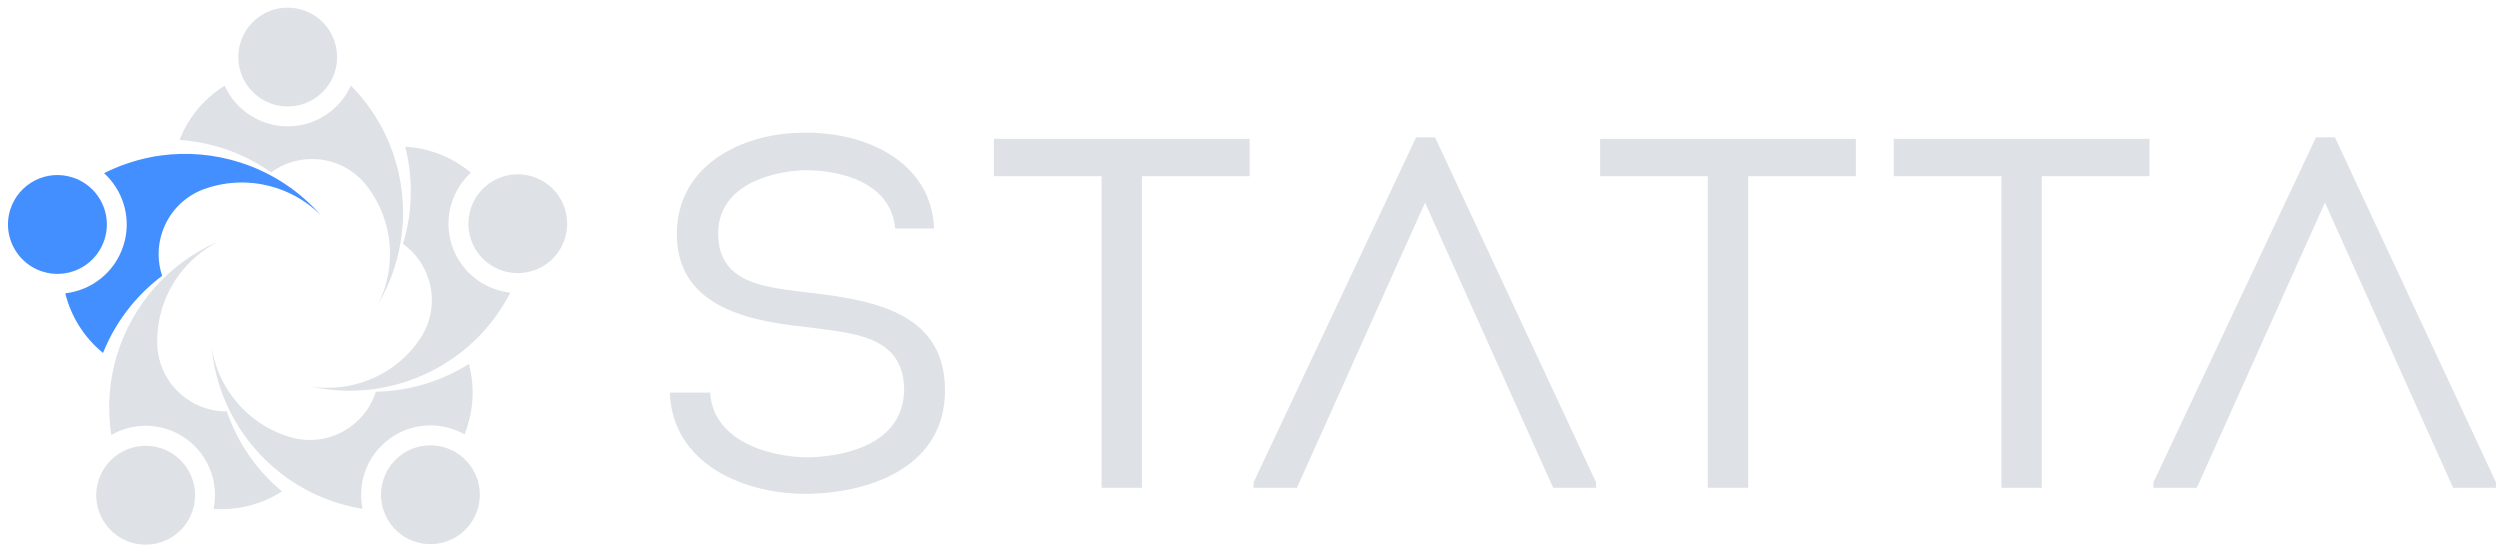 <svg width="209" height="46" viewBox="0 0 209 46" fill="none" xmlns="http://www.w3.org/2000/svg">
<g clip-path="url(#clip0_738_8268)">
<path d="M67.79 24.484C64.247 24.025 60.04 23.859 60.04 19.523C60.04 15.688 64.039 14.354 67.249 14.229C70.585 14.229 74.502 15.395 74.836 19.105H78.086C77.879 13.437 72.21 10.978 67.168 11.101C62.04 11.101 56.582 13.811 56.582 19.564C56.582 25.317 61.917 26.776 67.212 27.317C71.17 27.858 75.587 27.939 75.587 32.649C75.464 36.903 71.17 38.11 67.667 38.236C64.083 38.236 59.581 36.736 59.374 32.819H55.997C56.205 38.821 62.291 41.402 67.708 41.279C73.003 41.154 79.001 38.902 79.001 32.649C79.001 26.396 73.584 25.148 67.79 24.481V24.484Z" fill="#DEE2E6"/>
<path d="M83.088 11.607V14.732H92.09V40.78H95.466V14.732H104.47V11.607H83.088Z" fill="#DEE2E6"/>
<path d="M119.973 11.481H118.388L104.8 40.324V40.779H108.425L113.012 30.568H113.006L119.134 16.939L129.845 40.779H133.429V40.324L119.97 11.481H119.973Z" fill="#DEE2E6"/>
<path d="M133.769 11.607V14.732H142.77V40.78H146.146V14.732H155.151V11.607H133.769Z" fill="#DEE2E6"/>
<path d="M158.316 11.607V14.732H167.318V40.78H170.694V14.732H179.698V11.607H158.316Z" fill="#DEE2E6"/>
<path d="M195.201 11.481H193.617L180.029 40.324V40.779H183.654L194.365 16.939L205.08 40.779H208.664V40.324L195.201 11.481Z" fill="#DEE2E6"/>
<path d="M28.186 4.766C28.186 5.181 28.123 5.583 28.01 5.96C27.937 6.206 27.84 6.441 27.727 6.665C27.038 7.991 25.655 8.9 24.055 8.9C22.36 8.9 20.901 7.878 20.266 6.416C20.046 5.913 19.923 5.354 19.923 4.769C19.923 4.049 20.109 3.37 20.433 2.779C21.137 1.502 22.492 0.638 24.051 0.638C26.334 0.638 28.183 2.486 28.183 4.769L28.186 4.766Z" fill="#DEE2E6"/>
<path d="M31.609 25.424C32.244 24.163 32.603 22.739 32.603 21.233C32.603 20.388 32.49 19.57 32.279 18.791C31.977 17.678 31.474 16.643 30.811 15.738C30.729 15.625 30.644 15.511 30.556 15.405C29.493 14.116 27.884 13.295 26.085 13.295C24.806 13.295 23.624 13.71 22.665 14.414C21.684 13.723 20.615 13.144 19.48 12.701C18.081 12.154 16.578 11.808 15.009 11.701C15.745 9.811 17.078 8.221 18.779 7.161C19.691 9.167 21.709 10.56 24.054 10.56C26.261 10.56 28.179 9.327 29.157 7.513C29.22 7.397 29.28 7.277 29.333 7.155C30.273 8.104 31.087 9.179 31.751 10.355C31.908 10.623 32.053 10.899 32.185 11.182C32.191 11.195 32.197 11.207 32.203 11.22C33.159 13.201 33.694 15.423 33.694 17.769C33.694 20.564 32.933 23.18 31.609 25.427V25.424Z" fill="#DEE2E6"/>
<path d="M6.074 14.835C6.471 14.964 6.832 15.147 7.156 15.37C7.367 15.514 7.561 15.678 7.738 15.857C8.788 16.92 9.225 18.517 8.731 20.039C8.209 21.651 6.788 22.724 5.2 22.878C4.653 22.931 4.084 22.878 3.528 22.695C2.842 22.472 2.255 22.088 1.792 21.595C0.793 20.532 0.387 18.976 0.868 17.492C1.572 15.323 3.902 14.131 6.071 14.835H6.074Z" fill="#448FFF"/>
<path d="M26.78 17.951C25.777 16.958 24.532 16.178 23.099 15.713C22.294 15.452 21.483 15.307 20.678 15.266C19.524 15.21 18.389 15.37 17.32 15.719C17.185 15.76 17.056 15.807 16.927 15.857C15.374 16.47 14.098 17.747 13.544 19.46C13.148 20.677 13.18 21.931 13.554 23.06C12.592 23.78 11.715 24.619 10.941 25.563C9.989 26.726 9.196 28.046 8.612 29.508C7.04 28.226 5.939 26.465 5.455 24.522C7.643 24.274 9.589 22.78 10.312 20.551C10.992 18.454 10.41 16.247 8.986 14.757C8.895 14.663 8.797 14.568 8.7 14.477C9.894 13.877 11.168 13.433 12.488 13.163C12.79 13.094 13.098 13.043 13.409 13.006C13.422 13.006 13.438 13.003 13.45 12.999C15.629 12.704 17.908 12.88 20.137 13.603C22.797 14.464 25.051 15.996 26.78 17.948V17.951Z" fill="#448FFF"/>
<path d="M8.835 38.978C9.08 38.642 9.363 38.352 9.677 38.113C9.882 37.959 10.096 37.824 10.319 37.711C11.655 37.038 13.309 37.117 14.601 38.057C15.975 39.05 16.553 40.735 16.21 42.292C16.091 42.829 15.865 43.351 15.522 43.826C15.098 44.411 14.55 44.851 13.941 45.137C12.623 45.759 11.017 45.662 9.753 44.747C7.904 43.408 7.492 40.827 8.832 38.978H8.835Z" fill="#DEE2E6"/>
<path d="M18.181 20.237C16.927 20.885 15.802 21.828 14.918 23.048C14.421 23.733 14.031 24.459 13.749 25.214C13.34 26.292 13.142 27.424 13.145 28.546C13.145 28.688 13.145 28.826 13.154 28.965C13.258 30.631 14.082 32.237 15.537 33.294C16.575 34.045 17.776 34.404 18.964 34.394C19.354 35.532 19.879 36.626 20.54 37.651C21.351 38.915 22.366 40.075 23.573 41.081C21.869 42.178 19.854 42.685 17.858 42.546C18.295 40.386 17.477 38.076 15.578 36.699C13.793 35.403 11.516 35.278 9.658 36.174C9.539 36.23 9.419 36.293 9.306 36.359C9.102 35.039 9.074 33.69 9.224 32.351C9.253 32.042 9.297 31.734 9.36 31.426C9.36 31.414 9.366 31.401 9.366 31.385C9.756 29.222 10.627 27.11 12.001 25.207C13.642 22.944 15.792 21.271 18.181 20.227V20.237Z" fill="#DEE2E6"/>
<path d="M32.65 43.795C32.405 43.458 32.219 43.1 32.087 42.726C32.002 42.484 31.939 42.238 31.902 41.99C31.675 40.512 32.26 38.962 33.549 38.022C34.92 37.023 36.699 36.991 38.073 37.796C38.548 38.076 38.975 38.453 39.318 38.925C39.743 39.506 39.994 40.163 40.079 40.833C40.265 42.279 39.677 43.776 38.416 44.697C36.574 46.043 33.989 45.637 32.644 43.795H32.65Z" fill="#DEE2E6"/>
<path d="M17.707 29.125C17.936 30.518 18.487 31.879 19.377 33.096C19.873 33.778 20.448 34.372 21.077 34.878C21.977 35.602 22.992 36.139 24.061 36.479C24.193 36.523 24.328 36.564 24.463 36.598C26.082 37.013 27.865 36.727 29.318 35.664C30.352 34.91 31.062 33.879 31.421 32.744C32.622 32.725 33.826 32.561 35.005 32.25C36.458 31.866 37.875 31.26 39.205 30.423C39.724 32.385 39.586 34.454 38.834 36.312C36.916 35.23 34.464 35.297 32.572 36.677C30.789 37.978 29.965 40.104 30.245 42.147C30.264 42.279 30.286 42.411 30.314 42.54C28.994 42.326 27.702 41.94 26.476 41.38C26.189 41.258 25.91 41.119 25.636 40.968C25.623 40.962 25.611 40.956 25.598 40.949C23.659 39.912 21.917 38.431 20.537 36.538C18.889 34.281 17.962 31.719 17.707 29.125Z" fill="#DEE2E6"/>
<path d="M44.575 22.626C44.179 22.755 43.78 22.821 43.387 22.83C43.132 22.837 42.877 22.821 42.629 22.78C41.155 22.541 39.859 21.507 39.363 19.988C38.834 18.379 39.353 16.675 40.542 15.615C40.953 15.25 41.444 14.961 42 14.779C42.686 14.556 43.387 14.518 44.05 14.644C45.481 14.914 46.726 15.936 47.213 17.417C47.924 19.586 46.741 21.919 44.575 22.629V22.626Z" fill="#DEE2E6"/>
<path d="M26.013 32.316C27.409 32.527 28.874 32.423 30.305 31.954C31.106 31.69 31.852 31.329 32.524 30.886C33.489 30.254 34.313 29.452 34.967 28.54C35.049 28.427 35.131 28.314 35.203 28.194C36.096 26.783 36.373 25 35.813 23.29C35.414 22.073 34.653 21.08 33.684 20.388C34.036 19.237 34.254 18.046 34.319 16.826C34.404 15.326 34.263 13.789 33.876 12.267C35.901 12.377 37.828 13.15 39.365 14.436C37.746 15.927 37.052 18.278 37.781 20.507C38.469 22.604 40.236 24.041 42.267 24.406C42.396 24.428 42.532 24.45 42.663 24.462C42.054 25.651 41.286 26.761 40.378 27.757C40.173 27.99 39.957 28.213 39.727 28.427C39.718 28.436 39.708 28.446 39.699 28.455C38.114 29.98 36.168 31.181 33.939 31.91C31.282 32.781 28.56 32.876 26.013 32.316Z" fill="#DEE2E6"/>
</g>
<defs>
<clipPath id="clip0_738_8268">
<rect width="208" height="44.899" fill="white" transform="translate(0.667 0.634)"/>
</clipPath>
</defs>
</svg>
